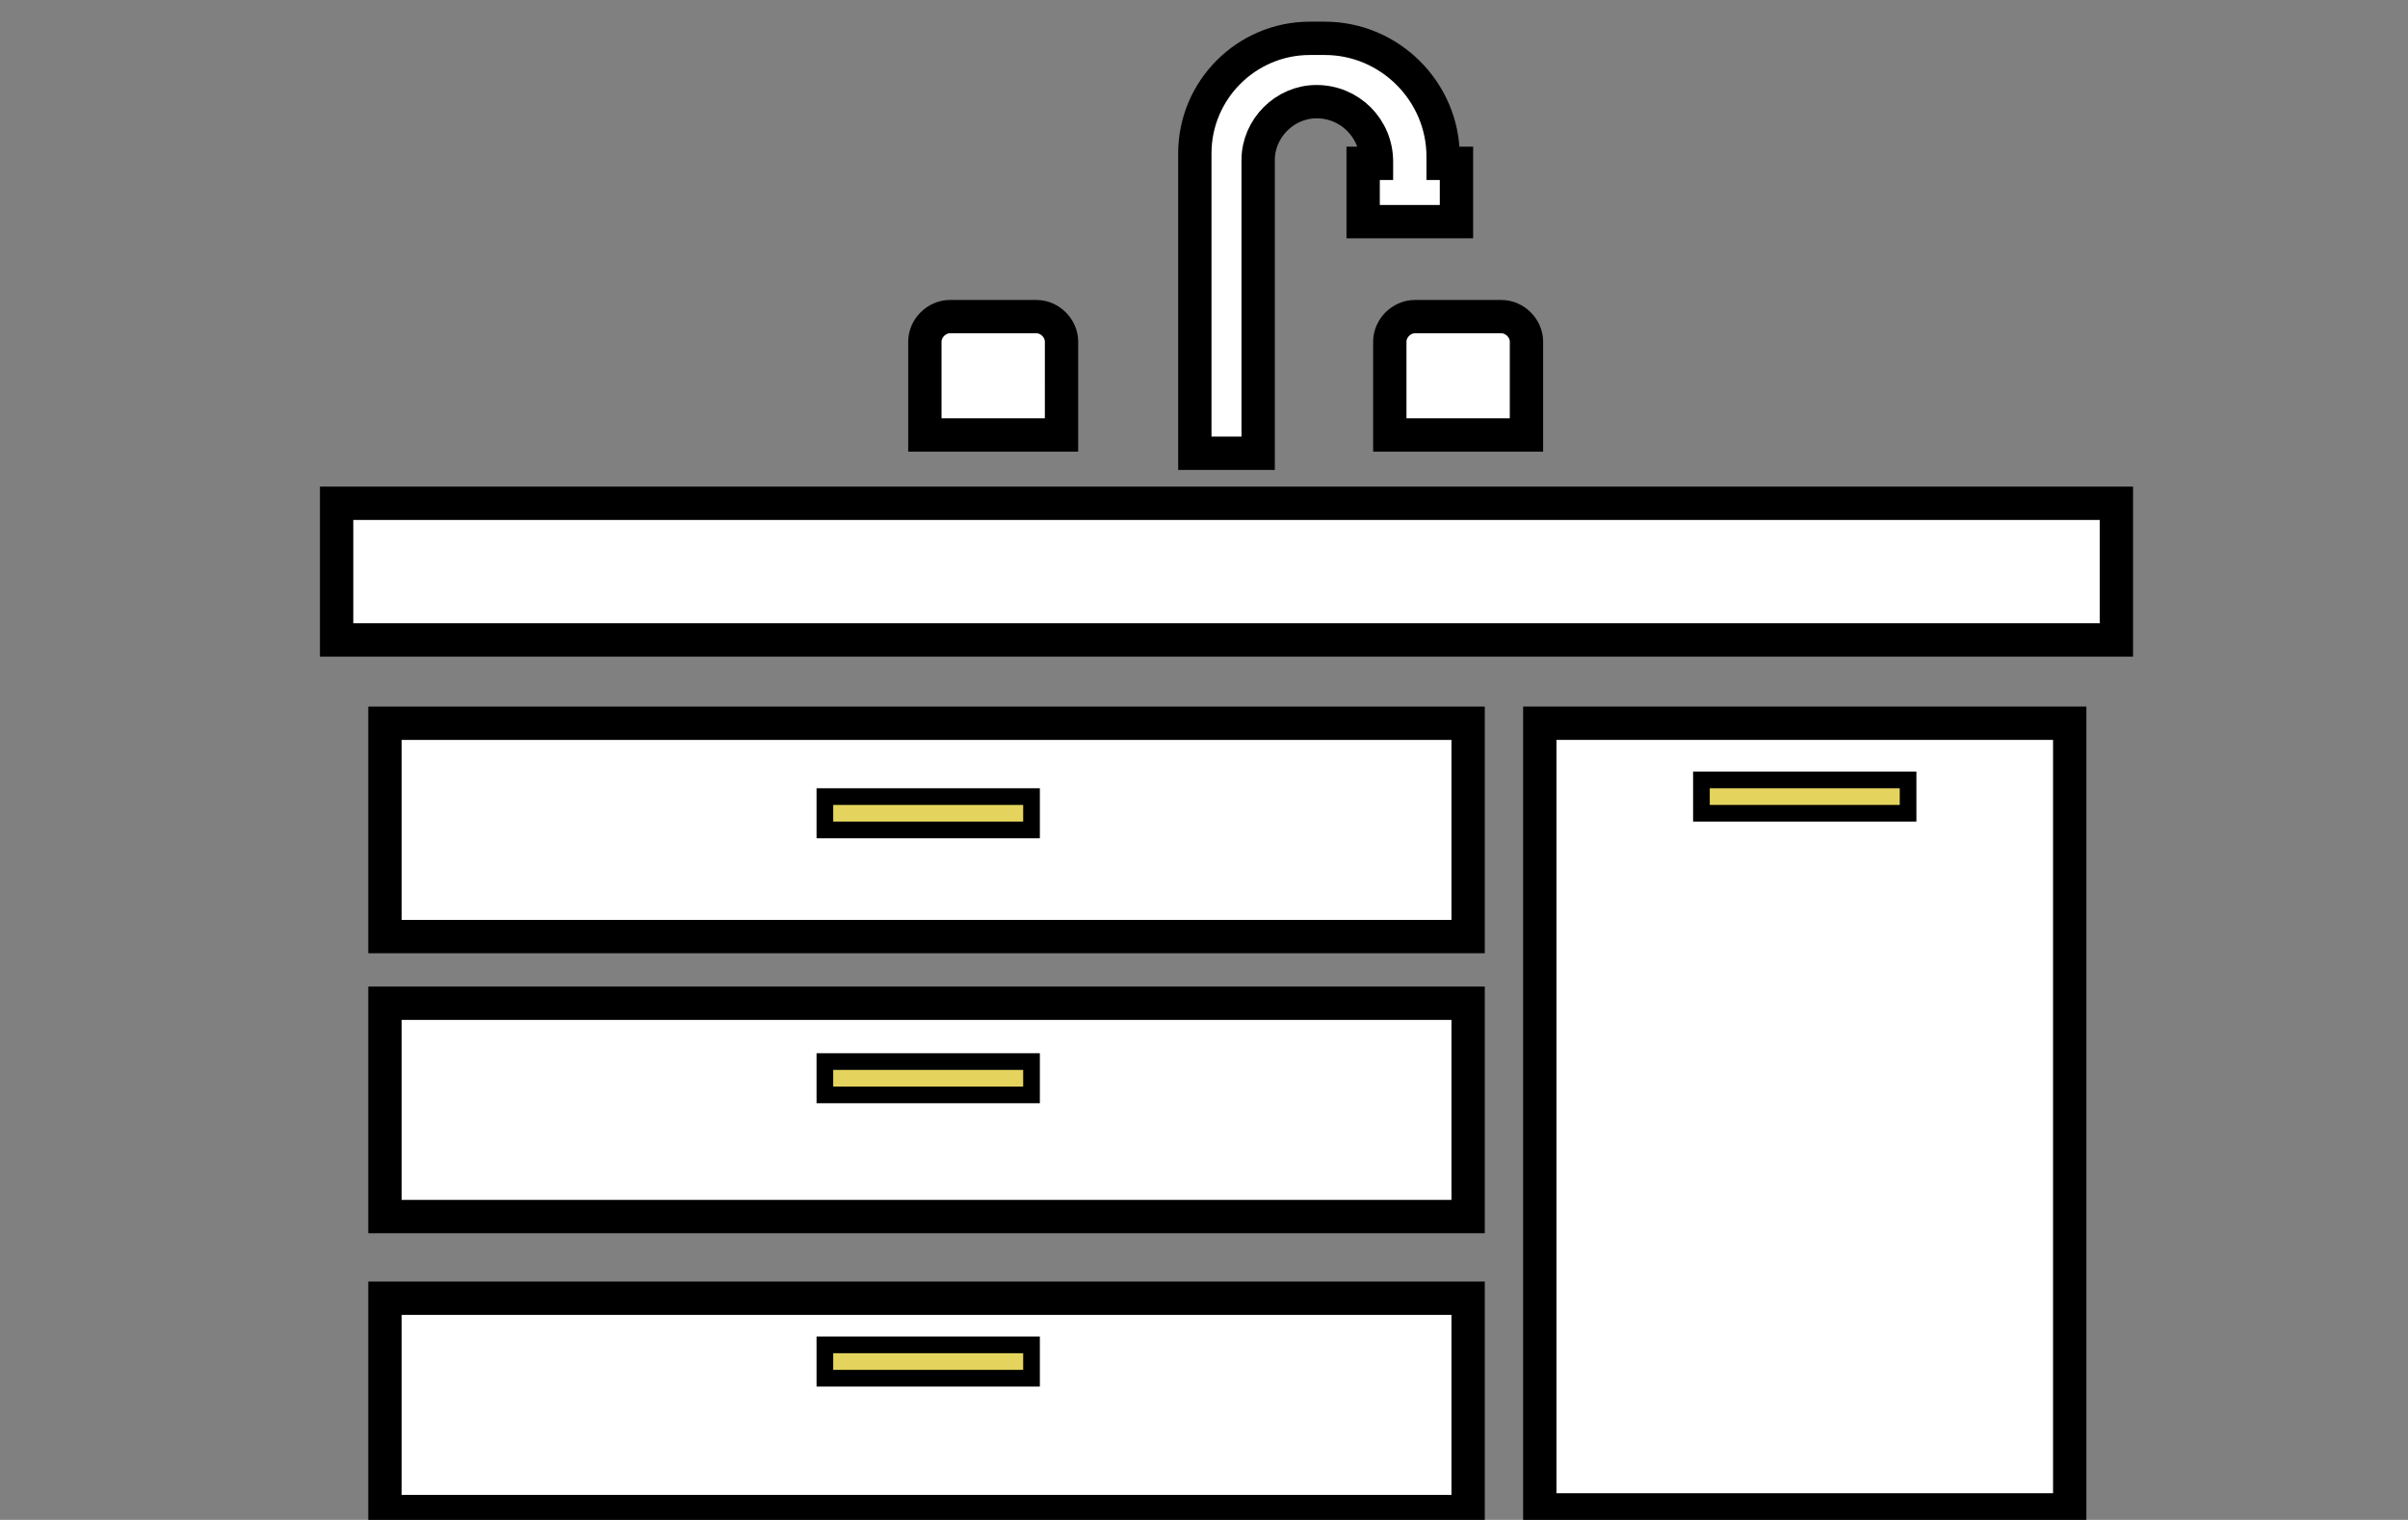 <?xml version="1.0" encoding="utf-8"?>
<!-- Generator: Adobe Illustrator 23.1.1, SVG Export Plug-In . SVG Version: 6.00 Build 0)  -->
<svg version="1.1" id="レイヤー_1" xmlns="http://www.w3.org/2000/svg" xmlns:xlink="http://www.w3.org/1999/xlink" x="0px"
	 y="0px" viewBox="0 0 144.5 91.2" style="enable-background:new 0 0 144.5 91.2;" xml:space="preserve">
<rect x="0" y="0" width="144.5" height="91.2" fill="#808080" stroke="none"/>
<style type="text/css">
	.st0{fill:#FFFFFF;stroke:#000000;stroke-width:2;stroke-miterlimit:10;}
	.st1{fill:#E4D45D;stroke:#000000;stroke-miterlimit:10;}
</style>
<g>
	<rect x="20.2" y="30.2" class="st0" width="106.8" height="8.2"/>
	<rect x="23.1" y="43.4" class="st0" width="65" height="12.8"/>
	<rect x="23.1" y="60.2" class="st0" width="65" height="12.8"/>
	<rect x="23.1" y="77.9" class="st0" width="65" height="12.8"/>
	<rect x="92.4" y="43.4" class="st0" width="31.8" height="47.2"/>
	<path class="st0" d="M63.7,26.1h-8.2v-5.6c0-0.8,0.7-1.5,1.5-1.5h2.6h2.6c0.8,0,1.5,0.7,1.5,1.5V26.1z"/>
	<path class="st0" d="M91.6,26.1h-8.2v-5.6c0-0.8,0.7-1.5,1.5-1.5h2.6h2.6c0.8,0,1.5,0.7,1.5,1.5V26.1z"/>
	<rect x="49.5" y="47.8" class="st1" width="12.4" height="2"/>
	<rect x="49.5" y="63.7" class="st1" width="12.4" height="2"/>
	<rect x="49.5" y="80.7" class="st1" width="12.4" height="2"/>
	<rect x="102.1" y="46.8" class="st1" width="12.4" height="2"/>
	<path class="st0" d="M86.6,9.8V9.4c0-3.9-3.2-7.1-7.1-7.1h-0.9c-3.8,0-6.9,3.1-6.9,6.9v18h3.8V9.6c0-1.9,1.6-3.5,3.5-3.5
		c2,0,3.6,1.6,3.6,3.6v0.1h-0.8v3.5h5.6V9.8H86.6z"/>
</g>
</svg>
